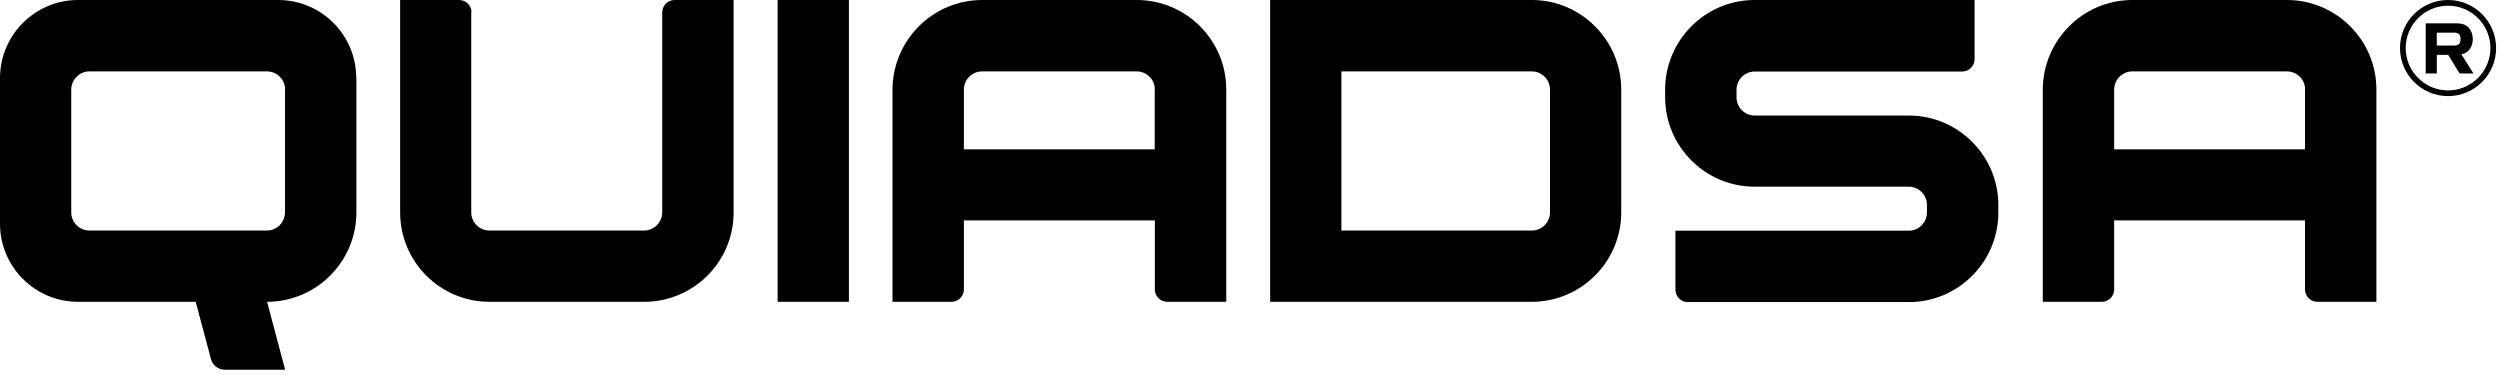 <svg width="180" height="27" viewBox="0 0 180 27" fill="none" xmlns="http://www.w3.org/2000/svg">
<g id="Logo" clip-path="url(#clip0_7_712)">
<path id="Vector" d="M142.16 0H126.33C122.78 0 119.89 2.9 119.89 6.45V7C119.89 10.55 122.78 13.44 126.33 13.44H137.43C138.15 13.44 138.74 14.03 138.74 14.75V15.3C138.74 16.02 138.15 16.61 137.43 16.61H120.63V20.86C120.63 21.35 121.03 21.75 121.52 21.75H137.44C140.99 21.75 143.88 18.86 143.88 15.31V14.76C143.88 11.21 140.99 8.32 137.44 8.32H126.34C125.62 8.32 125.03 7.73 125.03 7.01V6.46C125.03 5.74 125.62 5.15 126.34 5.15H141.28C141.77 5.15 142.17 4.75 142.17 4.26V0H142.16ZM165.97 6.45C165.97 5.73 165.38 5.14 164.66 5.14H153.53C152.81 5.14 152.22 5.73 152.22 6.45V10.75H165.96V6.45H165.97ZM171.1 21.73H166.85C166.36 21.73 165.96 21.33 165.96 20.84V15.87H152.22V19.56V20.84C152.22 21.33 151.82 21.73 151.33 21.73H147.08V6.45C147.09 2.9 149.98 0 153.53 0H164.66C168.21 0 171.1 2.89 171.1 6.44V21.73ZM83.15 6.45C83.15 5.73 82.56 5.14 81.84 5.14H70.71C69.99 5.14 69.4 5.73 69.4 6.45V10.75H83.14V6.45H83.15ZM88.29 21.73H84.04C83.55 21.73 83.15 21.33 83.15 20.84V15.87H69.4V20.84C69.4 21.33 69 21.73 68.51 21.73H64.26V6.45C64.27 2.9 67.16 0 70.72 0H81.85C85.4 0 88.29 2.89 88.29 6.44V21.73ZM33.95 0.89C33.95 0.4 33.55 0 33.06 0H28.81V15.29C28.81 18.85 31.69 21.73 35.25 21.73H46.38C49.94 21.73 52.82 18.85 52.82 15.29V0H48.57C48.08 0 47.68 0.4 47.68 0.89V15.29C47.68 16.01 47.09 16.6 46.37 16.6H35.24C34.52 16.6 33.93 16.01 33.93 15.29V0.89H33.95ZM20.53 6.45C20.53 5.73 19.94 5.14 19.22 5.14H6.44C5.72 5.14 5.13 5.73 5.13 6.45V15.29C5.13 16.01 5.72 16.6 6.44 16.6H19.21C19.93 16.6 20.52 16.01 20.52 15.29V6.45H20.53ZM25.66 5.63V15.29C25.66 18.81 22.83 21.67 19.33 21.73H19.23L20.53 26.62H16.19C15.72 26.62 15.31 26.31 15.19 25.85L14.09 21.73H11.04H5.62C2.52 21.73 0 19.21 0 16.11V5.63C0 2.52 2.52 0 5.62 0H20.03C23.14 0 25.65 2.52 25.65 5.62M179.31 3.46C179.31 5.14 177.94 6.51 176.26 6.51C174.58 6.51 173.21 5.14 173.21 3.46C173.21 1.78 174.58 0.41 176.26 0.41C177.94 0.41 179.31 1.78 179.31 3.46ZM179.72 3.46C179.72 1.55 178.17 0 176.26 0C174.35 0 172.8 1.55 172.8 3.46C172.8 5.37 174.35 6.92 176.26 6.92C178.17 6.92 179.72 5.37 179.72 3.46ZM175.45 2.35H176.68C176.86 2.35 176.98 2.39 177.05 2.46C177.12 2.53 177.16 2.65 177.16 2.82C177.16 2.99 177.12 3.1 177.05 3.17C176.98 3.24 176.85 3.28 176.68 3.28H175.45V2.35ZM175.45 5.29V3.95H176.27L177.09 5.29H178.09L177.22 3.91C177.49 3.86 177.69 3.73 177.83 3.53C177.97 3.33 178.04 3.09 178.04 2.82C178.04 2.5 177.95 2.23 177.76 2.01C177.57 1.79 177.28 1.68 176.89 1.68H174.65V5.29H175.47H175.45ZM96.58 16.6V5.14H110.29C111.01 5.14 111.6 5.73 111.6 6.45V15.29C111.6 16.01 111.01 16.6 110.29 16.6H96.58ZM110.29 21.73C113.84 21.73 116.73 18.84 116.73 15.29V6.45C116.73 2.9 113.84 0 110.29 0H91.45V21.73H110.29ZM55.99 0H61.12V21.73H55.99V0Z" fill="black"/>
</g>
<defs>
<clipPath id="clip0_7_712">
<rect width="179.72" height="26.61" fill="white"/>
</clipPath>
</defs>
</svg>
